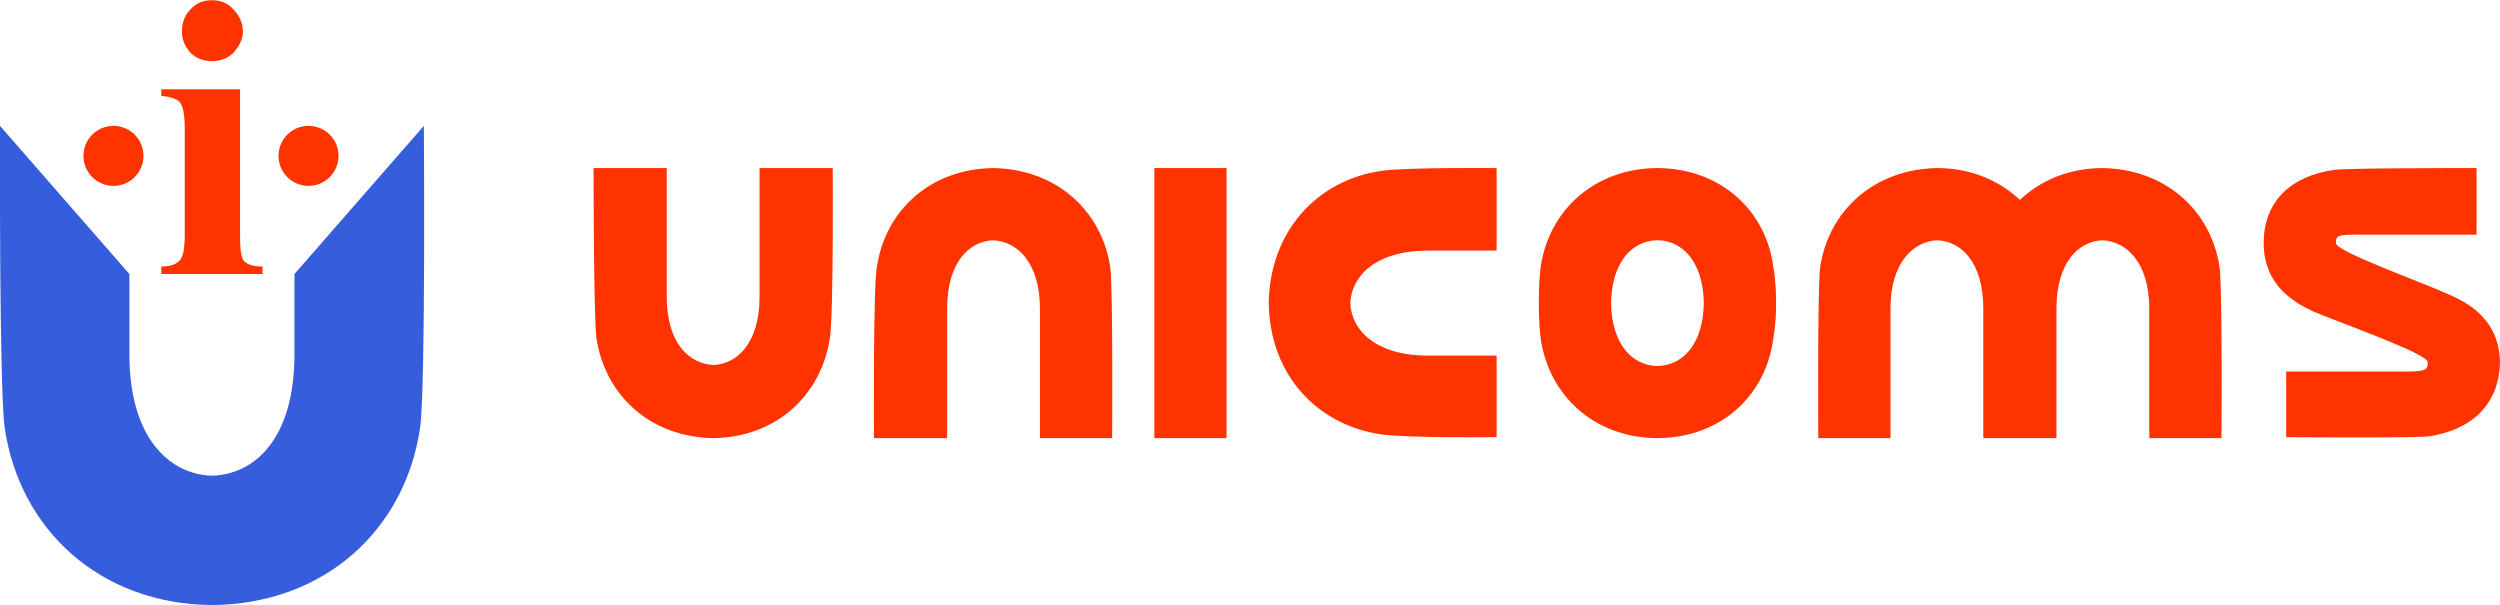 <?xml version="1.0" encoding="UTF-8"?>
<!DOCTYPE svg PUBLIC "-//W3C//DTD SVG 1.1//EN" "http://www.w3.org/Graphics/SVG/1.1/DTD/svg11.dtd">
<!-- Creator: CorelDRAW -->
<svg xmlns="http://www.w3.org/2000/svg" xml:space="preserve" width="190px" height="46px" version="1.1" style="shape-rendering:geometricPrecision; text-rendering:geometricPrecision; image-rendering:optimizeQuality; fill-rule:evenodd; clip-rule:evenodd"
viewBox="0 0 26.66 6.45"
 xmlns:xlink="http://www.w3.org/1999/xlink"
 xmlns:xodm="http://www.corel.com/coreldraw/odm/2003">
 <defs>
  <style type="text/css">
   <![CDATA[
    .fil0 {fill:none}
    .fil3 {fill:#365EDC}
    .fil1 {fill:#FF3300}
    .fil2 {fill:#FF3300;fill-rule:nonzero}
   ]]>
  </style>
 </defs>
 <g id="Слой_x0020_1">
  <g id="_2729023021264">
   <rect class="fil0" width="26.66" height="6.45"/>
   <g>
    <path class="fil1" d="M10.59 2.56c-0.25,0.01 -0.49,0.23 -0.49,0.73l0 1.38 -0.78 0c0,0 -0.01,-1.57 0.03,-1.82 0.09,-0.61 0.57,-1.05 1.24,-1.06 0.67,0.01 1.16,0.45 1.25,1.06 0.03,0.25 0.02,1.82 0.02,1.82l-0.77 0 0 -1.38c0,-0.5 -0.25,-0.72 -0.5,-0.73z"/>
    <path class="fil1" d="M17.66 4.67c-0.66,-0.01 -1.14,-0.45 -1.23,-1.06 -0.02,-0.17 -0.02,-0.31 -0.02,-0.38 0,0.03 0,0.04 0,0.04l0 -0.09c0,0 0,0.02 0,0.05 0,-0.07 0,-0.22 0.02,-0.39 0.09,-0.6 0.57,-1.04 1.23,-1.05l0.03 0c0.66,0.01 1.14,0.45 1.22,1.05 0.03,0.17 0.03,0.32 0.03,0.39 0,-0.03 0,-0.05 0,-0.05l0 0.09c0,0 0,-0.01 0,-0.04 0,0.07 0,0.21 -0.03,0.38 -0.08,0.61 -0.56,1.05 -1.22,1.06l-0.03 0zm0.03 -0.77l0 0c0.24,-0.01 0.47,-0.21 0.48,-0.67 0,0.01 0,0.03 0,0.04l0 -0.09c0,0.02 0,0.03 0,0.05 -0.01,-0.46 -0.24,-0.66 -0.48,-0.67l-0.03 0c-0.24,0.01 -0.47,0.21 -0.48,0.67 0,-0.02 0,-0.03 0,-0.05l0 0.09c0,-0.01 0,-0.03 0,-0.04 0.01,0.46 0.24,0.66 0.48,0.67l0.03 0z"/>
    <path class="fil1" d="M21.93 3.29c0,-0.5 0.24,-0.72 0.49,-0.73 0.25,0.01 0.5,0.23 0.5,0.73l0 1.38 0.77 0c0,0 0.01,-1.57 -0.02,-1.82 -0.09,-0.61 -0.58,-1.05 -1.25,-1.06 -0.35,0 -0.66,0.13 -0.88,0.34 -0.22,-0.21 -0.53,-0.34 -0.88,-0.34 -0.67,0.01 -1.16,0.45 -1.25,1.06 -0.03,0.25 -0.02,1.82 -0.02,1.82l0.77 0 0 -1.38c0,-0.5 0.25,-0.72 0.5,-0.73 0.25,0.01 0.49,0.23 0.49,0.73l0 1.38 0.78 0 0 -1.38z"/>
    <path class="fil1" d="M14.4 3.23c0.01,0.28 0.26,0.56 0.83,0.56l0.73 0 0 0.87c0,0 -0.95,0.01 -1.23,-0.03 -0.69,-0.1 -1.19,-0.64 -1.2,-1.4 0.01,-0.76 0.51,-1.31 1.2,-1.41 0.28,-0.04 1.23,-0.03 1.23,-0.03l0 0.88 -0.73 0c-0.57,0 -0.82,0.28 -0.83,0.56z"/>
    <polygon class="fil1" points="13.08,1.79 12.31,1.79 12.31,4.67 13.08,4.67 "/>
    <path class="fil2" d="M26.41 1.79l0 0.71 -1.23 0c-0.24,0 -0.27,0 -0.27,0.09 0,0.09 0.9,0.41 1.21,0.55 0.2,0.09 0.53,0.26 0.54,0.72 -0.01,0.46 -0.31,0.72 -0.75,0.79 -0.16,0.02 -1.41,0.01 -1.47,0.01l-0.06 0 0 -0.7 1.24 0c0.24,0 0.27,-0.01 0.27,-0.1 0,-0.09 -0.91,-0.41 -1.22,-0.54 -0.19,-0.09 -0.53,-0.27 -0.53,-0.73 0,-0.46 0.31,-0.72 0.75,-0.78 0.1,-0.02 1.31,-0.02 1.47,-0.02l0.05 0z"/>
    <path class="fil1" d="M7.61 3.89c-0.25,-0.01 -0.5,-0.22 -0.5,-0.73l0 -1.37 -0.78 0c0,0 0,1.57 0.03,1.81 0.09,0.61 0.57,1.06 1.25,1.07 0.67,-0.01 1.15,-0.46 1.24,-1.07 0.04,-0.24 0.03,-1.81 0.03,-1.81l-0.78 0 0 1.37c0,0.51 -0.25,0.72 -0.49,0.73z"/>
   </g>
   <g>
    <path class="fil2" d="M2.26 0c0.09,0 0.17,0.03 0.23,0.1 0.06,0.06 0.1,0.14 0.1,0.23 0,0.09 -0.04,0.16 -0.1,0.23 -0.06,0.06 -0.14,0.09 -0.23,0.09 -0.09,0 -0.17,-0.03 -0.23,-0.09 -0.06,-0.07 -0.09,-0.14 -0.09,-0.23 0,-0.09 0.03,-0.17 0.09,-0.23 0.06,-0.07 0.14,-0.1 0.23,-0.1zm0.3 0.95l0 1.56c0,0.14 0.01,0.23 0.04,0.27 0.04,0.04 0.1,0.06 0.2,0.06l0 0.08 -1.08 0 0 -0.08c0.09,0 0.16,-0.02 0.2,-0.07 0.03,-0.03 0.05,-0.12 0.05,-0.26l0 -1.15c0,-0.14 -0.02,-0.23 -0.05,-0.27 -0.04,-0.04 -0.1,-0.06 -0.2,-0.07l0 -0.07 0.84 0z"/>
    <path class="fil3" d="M2.26 5.07c-0.44,-0.01 -0.88,-0.39 -0.88,-1.29l0 -0.86 -1.38 -1.58c0,0 -0.01,2.79 0.05,3.22 0.16,1.09 1.02,1.88 2.21,1.89 1.2,-0.01 2.06,-0.8 2.22,-1.89 0.06,-0.43 0.04,-3.22 0.04,-3.22l-1.38 1.58 0 0.86c0,0.9 -0.43,1.28 -0.88,1.29z"/>
    <circle class="fil1" cx="1.21" cy="1.66" r="0.32"/>
    <circle class="fil1" cx="3.29" cy="1.66" r="0.32"/>
   </g>
  </g>
 </g>
</svg>
